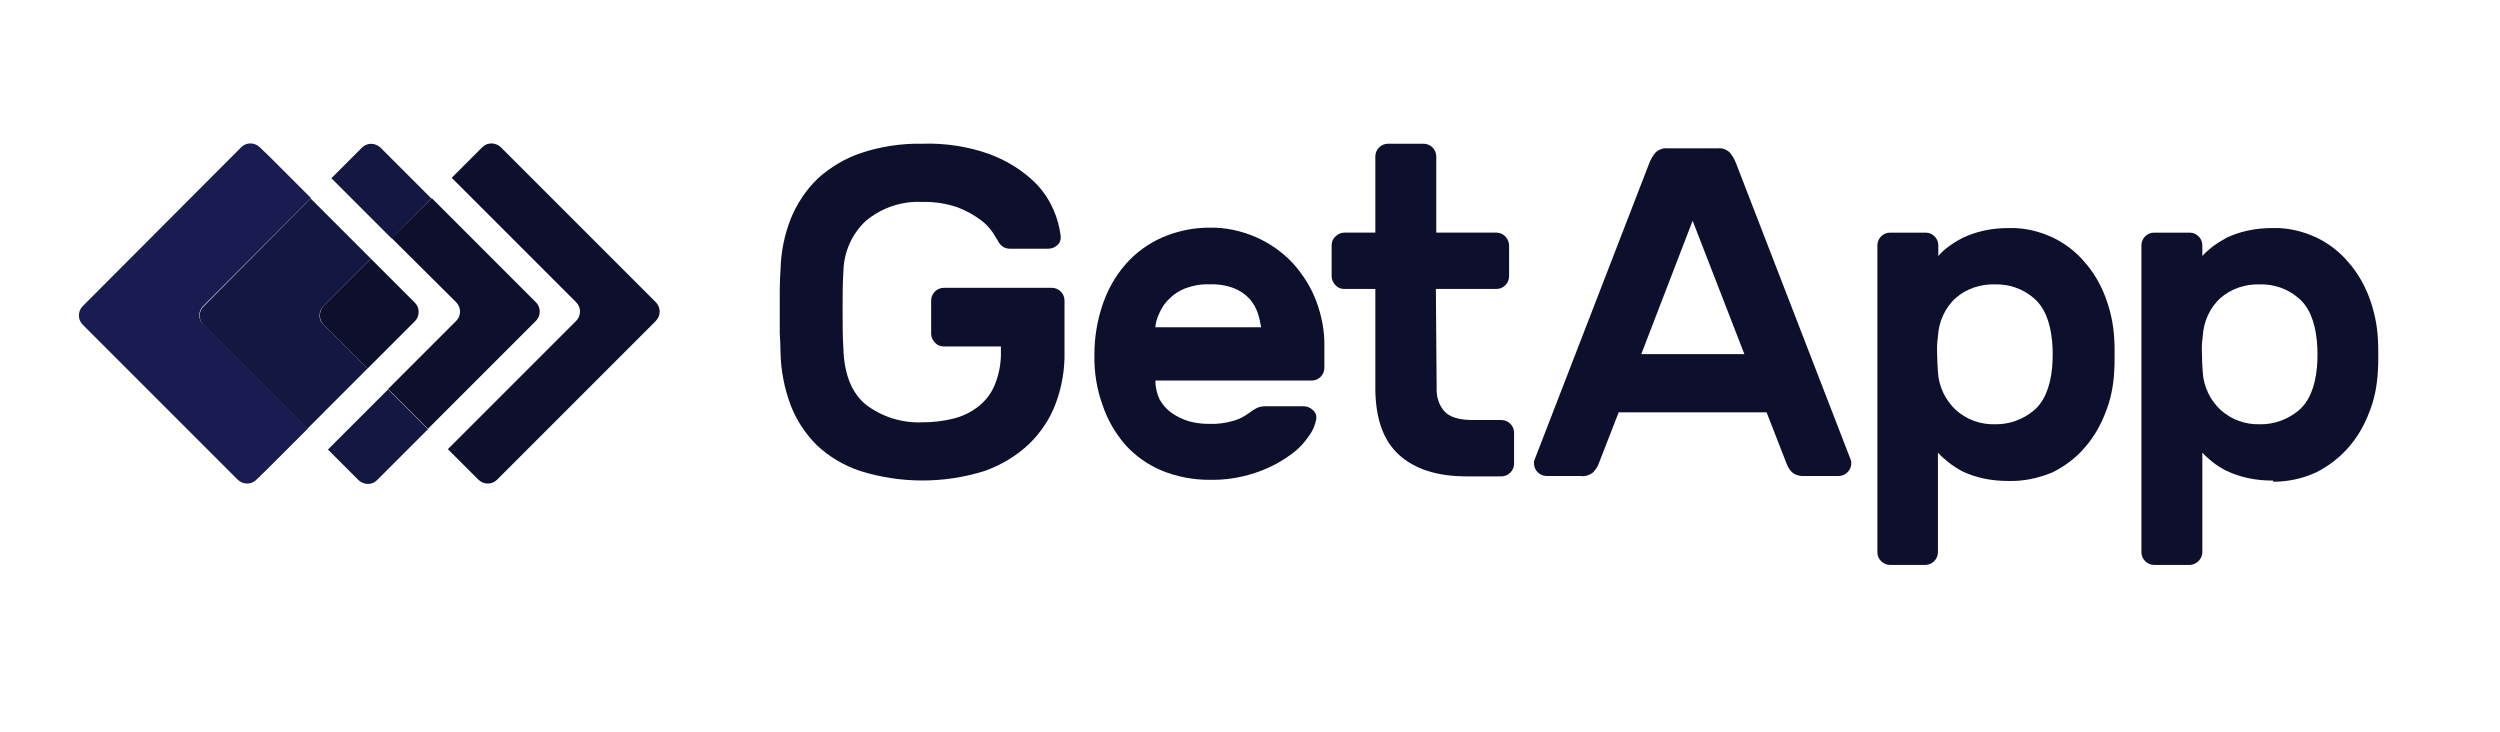 <?xml version="1.0" encoding="UTF-8"?> <svg xmlns="http://www.w3.org/2000/svg" width="164" height="48" viewBox="0 0 164 48" fill="none"><path d="M43.032 19.836L32.85 9.654C32.498 9.327 31.97 9.327 31.643 9.654L29.632 11.665L37.803 19.836C38.13 20.163 38.13 20.716 37.803 21.043L29.381 29.465L31.392 31.476C31.744 31.803 32.272 31.803 32.599 31.476L43.007 21.068C43.359 20.716 43.359 20.188 43.032 19.836Z" fill="#0D0F2C"></path><path d="M25.685 10.408L24.956 9.679C24.604 9.352 24.076 9.352 23.75 9.679L21.738 11.691L23.071 13.023L25.685 15.638L28.3 13.023L25.685 10.408Z" fill="#141741"></path><path d="M25.459 25.543L22.844 28.158L21.512 29.49L23.523 31.501C23.875 31.828 24.403 31.828 24.73 31.501L25.459 30.772L28.073 28.158L25.459 25.543Z" fill="#141741"></path><path d="M29.934 19.836C30.261 20.188 30.261 20.716 29.934 21.043L25.459 25.518L28.074 28.132L35.163 21.043C35.49 20.716 35.49 20.163 35.163 19.836L28.325 12.998L25.685 15.612L29.934 19.836Z" fill="#0D0F2C"></path><path d="M13.315 20.087L20.405 12.998L17.79 10.383L17.036 9.654C16.684 9.327 16.156 9.327 15.829 9.654L5.421 20.087C5.094 20.414 5.094 20.967 5.421 21.294L15.603 31.476C15.955 31.803 16.483 31.803 16.81 31.476L17.564 30.747L20.178 28.132L13.34 21.294C12.988 20.967 12.988 20.439 13.315 20.087Z" fill="#191C50"></path><path d="M21.21 20.087L24.327 16.97L21.713 14.355L20.38 13.023L13.341 20.113C13.014 20.439 13.014 20.993 13.341 21.319L20.154 28.133L21.486 26.8L24.101 24.185L21.21 21.294C20.883 20.993 20.883 20.439 21.21 20.087Z" fill="#141741"></path><path d="M21.211 21.294L24.102 24.185L27.219 21.068C27.546 20.741 27.546 20.188 27.219 19.861L24.328 16.97L21.211 20.087C20.909 20.439 20.909 20.967 21.211 21.294Z" fill="#0D0F2C"></path><path d="M51.203 17.699C51.228 16.543 51.454 15.411 51.881 14.33C52.284 13.35 52.887 12.445 53.641 11.716C54.471 10.961 55.451 10.383 56.507 10.031C57.789 9.604 59.147 9.403 60.48 9.428C61.988 9.377 63.496 9.604 64.904 10.107C65.91 10.484 66.865 11.037 67.67 11.766C68.298 12.319 68.776 12.998 69.103 13.752C69.354 14.305 69.505 14.883 69.581 15.487C69.606 15.713 69.53 15.939 69.354 16.09C69.178 16.241 68.977 16.316 68.751 16.316H66.262C66.061 16.316 65.885 16.266 65.734 16.14C65.608 16.04 65.508 15.914 65.457 15.788C65.407 15.713 65.307 15.537 65.131 15.26C64.904 14.934 64.628 14.632 64.301 14.406C63.848 14.079 63.346 13.802 62.818 13.601C62.089 13.35 61.284 13.224 60.505 13.249C59.172 13.174 57.84 13.626 56.809 14.481C55.879 15.336 55.351 16.543 55.326 17.825C55.275 18.604 55.275 19.434 55.275 20.339C55.275 21.219 55.275 22.073 55.326 22.853C55.376 24.562 55.879 25.794 56.809 26.549C57.865 27.353 59.172 27.755 60.48 27.705C61.184 27.705 61.887 27.63 62.566 27.454C63.17 27.303 63.723 27.026 64.2 26.649C64.678 26.272 65.055 25.769 65.281 25.191C65.558 24.487 65.684 23.733 65.659 22.979V22.727H61.913C61.686 22.727 61.485 22.652 61.334 22.476C61.184 22.325 61.083 22.124 61.083 21.898V19.71C61.083 19.258 61.46 18.881 61.913 18.881H69.002C69.455 18.881 69.832 19.258 69.832 19.71V23.079C69.857 24.236 69.656 25.392 69.254 26.473C68.877 27.479 68.273 28.384 67.494 29.138C66.664 29.917 65.659 30.521 64.578 30.898C61.938 31.728 59.097 31.728 56.432 30.898C55.376 30.546 54.395 29.968 53.591 29.213C52.837 28.459 52.233 27.554 51.856 26.549C51.454 25.468 51.228 24.311 51.203 23.155C51.203 22.777 51.178 22.325 51.152 21.872C51.152 21.395 51.152 20.917 51.152 20.414C51.152 19.911 51.152 19.434 51.152 18.981C51.152 18.504 51.178 18.101 51.203 17.699Z" fill="#0D0F2C"></path><path d="M79.31 18.654C78.782 18.629 78.28 18.73 77.777 18.906C77.375 19.057 77.023 19.283 76.721 19.585C76.444 19.836 76.218 20.163 76.067 20.515C75.916 20.817 75.816 21.143 75.791 21.47H82.73C82.679 21.143 82.604 20.817 82.503 20.515C82.378 20.163 82.202 19.861 81.95 19.585C81.674 19.283 81.322 19.057 80.945 18.906C80.417 18.705 79.864 18.629 79.31 18.654ZM71.793 23.255C71.793 22.149 71.969 21.068 72.321 20.012C72.648 19.032 73.151 18.126 73.83 17.347C74.483 16.593 75.313 15.989 76.218 15.587C77.199 15.16 78.254 14.934 79.31 14.934C80.366 14.908 81.422 15.135 82.403 15.562C83.308 15.964 84.138 16.543 84.816 17.272C85.47 18.001 85.998 18.83 86.35 19.761C86.702 20.716 86.903 21.721 86.878 22.752V24.135C86.878 24.588 86.501 24.965 86.048 24.965H75.791C75.791 25.392 75.891 25.82 76.067 26.197C76.268 26.549 76.52 26.85 76.847 27.076C77.199 27.328 77.576 27.504 77.978 27.63C78.405 27.755 78.858 27.806 79.31 27.806C79.838 27.831 80.391 27.755 80.919 27.605C81.271 27.504 81.623 27.328 81.925 27.102C82.101 26.976 82.277 26.85 82.478 26.75C82.654 26.674 82.855 26.649 83.056 26.649H85.52C85.746 26.649 85.973 26.75 86.124 26.901C86.3 27.051 86.375 27.253 86.35 27.479C86.274 27.881 86.124 28.258 85.872 28.585C85.52 29.113 85.068 29.565 84.54 29.917C83.861 30.395 83.107 30.772 82.327 31.024C81.347 31.35 80.316 31.501 79.31 31.476C78.254 31.476 77.199 31.275 76.218 30.873C75.313 30.496 74.483 29.917 73.83 29.188C73.151 28.409 72.648 27.529 72.321 26.549C71.944 25.518 71.768 24.386 71.793 23.255Z" fill="#0D0F2C"></path><path d="M94.244 25.468C94.219 26.021 94.395 26.574 94.747 26.976C95.074 27.353 95.702 27.554 96.632 27.554H98.493C98.945 27.554 99.323 27.931 99.323 28.384V30.42C99.323 30.873 98.945 31.25 98.493 31.25H96.205C94.269 31.25 92.811 30.772 91.78 29.842C90.749 28.912 90.247 27.479 90.222 25.568V18.956H88.185C87.959 18.956 87.758 18.881 87.607 18.705C87.456 18.554 87.356 18.353 87.356 18.126V16.09C87.356 15.864 87.431 15.663 87.607 15.512C87.758 15.361 87.959 15.26 88.185 15.26H90.222V10.257C90.222 9.805 90.599 9.428 91.051 9.428H93.389C93.842 9.428 94.219 9.805 94.219 10.257V15.26H98.191C98.644 15.286 98.971 15.637 98.996 16.09V18.126C98.996 18.579 98.618 18.956 98.166 18.956H94.194L94.244 25.468Z" fill="#0D0F2C"></path><path d="M114.431 23.23L111.037 14.481L107.668 23.23H114.431ZM112.722 9.729C112.998 9.704 113.25 9.805 113.451 9.981C113.652 10.207 113.803 10.484 113.903 10.76L121.42 30.194C121.445 30.269 121.445 30.345 121.445 30.395C121.445 30.848 121.068 31.225 120.616 31.225H118.403C118.102 31.25 117.775 31.174 117.549 30.973C117.398 30.823 117.297 30.646 117.222 30.471L115.889 27.051H106.185L104.853 30.471C104.777 30.672 104.651 30.823 104.526 30.973C104.274 31.174 103.973 31.275 103.671 31.225H101.459C101.006 31.225 100.629 30.848 100.629 30.395C100.629 30.32 100.629 30.244 100.654 30.194L108.171 10.76C108.272 10.484 108.423 10.207 108.624 9.981C108.825 9.805 109.101 9.704 109.353 9.729H112.722Z" fill="#0D0F2C"></path><path d="M134.62 24.11C134.671 23.532 134.671 22.954 134.62 22.401C134.495 21.068 134.092 20.113 133.389 19.535C132.685 18.931 131.78 18.63 130.849 18.655C129.919 18.63 129.014 18.931 128.31 19.535C127.581 20.188 127.179 21.118 127.128 22.074C127.078 22.451 127.053 22.853 127.078 23.23C127.078 23.633 127.103 24.01 127.128 24.387C127.179 25.342 127.606 26.247 128.31 26.901C129.014 27.529 129.919 27.856 130.849 27.831C131.78 27.856 132.685 27.529 133.389 26.951C134.092 26.373 134.495 25.418 134.62 24.11ZM131.78 31.552C131.201 31.552 130.623 31.502 130.07 31.376C129.617 31.275 129.165 31.124 128.737 30.923C128.411 30.747 128.084 30.546 127.782 30.295C127.556 30.119 127.33 29.918 127.128 29.691V36.228C127.128 36.681 126.751 37.058 126.299 37.058H123.986C123.533 37.058 123.156 36.681 123.156 36.228V16.09C123.156 15.638 123.533 15.261 123.986 15.261H126.324C126.777 15.261 127.154 15.638 127.154 16.09V16.794C127.355 16.568 127.556 16.367 127.807 16.191C128.109 15.965 128.436 15.763 128.788 15.587C129.215 15.386 129.668 15.236 130.12 15.135C130.673 15.009 131.252 14.959 131.83 14.959C132.785 14.934 133.74 15.16 134.62 15.562C135.425 15.939 136.154 16.492 136.732 17.171C137.336 17.85 137.788 18.63 138.115 19.484C138.442 20.364 138.643 21.269 138.693 22.2C138.718 22.501 138.718 22.853 138.718 23.28C138.718 23.708 138.718 24.06 138.693 24.362C138.643 25.292 138.467 26.222 138.115 27.077C137.788 27.931 137.336 28.711 136.732 29.39C136.154 30.069 135.425 30.596 134.62 30.999C133.69 31.376 132.735 31.577 131.78 31.552Z" fill="#0D0F2C"></path><path d="M151.991 24.11C152.041 23.532 152.041 22.954 151.991 22.401C151.865 21.068 151.463 20.113 150.759 19.535C150.055 18.931 149.15 18.63 148.22 18.655C147.29 18.63 146.385 18.931 145.681 19.535C144.952 20.188 144.549 21.118 144.499 22.074C144.449 22.451 144.424 22.853 144.449 23.23C144.449 23.633 144.474 24.01 144.499 24.387C144.549 25.342 144.977 26.247 145.681 26.901C146.385 27.529 147.29 27.856 148.22 27.831C149.15 27.856 150.055 27.529 150.759 26.951C151.463 26.373 151.865 25.418 151.991 24.11ZM149.125 31.527C148.547 31.527 147.969 31.476 147.415 31.351C146.963 31.25 146.51 31.099 146.083 30.898C145.731 30.722 145.404 30.521 145.128 30.295C144.901 30.119 144.675 29.918 144.474 29.691V36.228C144.474 36.454 144.373 36.655 144.223 36.806C144.072 36.957 143.871 37.058 143.644 37.058H141.306C140.854 37.058 140.477 36.681 140.477 36.228V16.09C140.477 15.638 140.854 15.261 141.306 15.261H143.644C144.097 15.261 144.474 15.638 144.474 16.09V16.794C144.675 16.568 144.901 16.367 145.128 16.191C145.429 15.965 145.756 15.763 146.083 15.587C146.51 15.386 146.963 15.236 147.415 15.135C147.969 15.009 148.547 14.959 149.125 14.959C150.08 14.934 151.036 15.16 151.916 15.562C152.72 15.939 153.449 16.492 154.027 17.171C154.631 17.85 155.083 18.63 155.41 19.484C155.737 20.364 155.938 21.269 155.988 22.2C156.014 22.501 156.014 22.853 156.014 23.28C156.014 23.708 156.014 24.06 155.988 24.362C155.938 25.292 155.762 26.222 155.41 27.077C155.083 27.931 154.631 28.711 154.027 29.39C153.424 30.069 152.72 30.596 151.916 30.999C151.036 31.401 150.08 31.602 149.125 31.602" fill="#0D0F2C"></path></svg> 